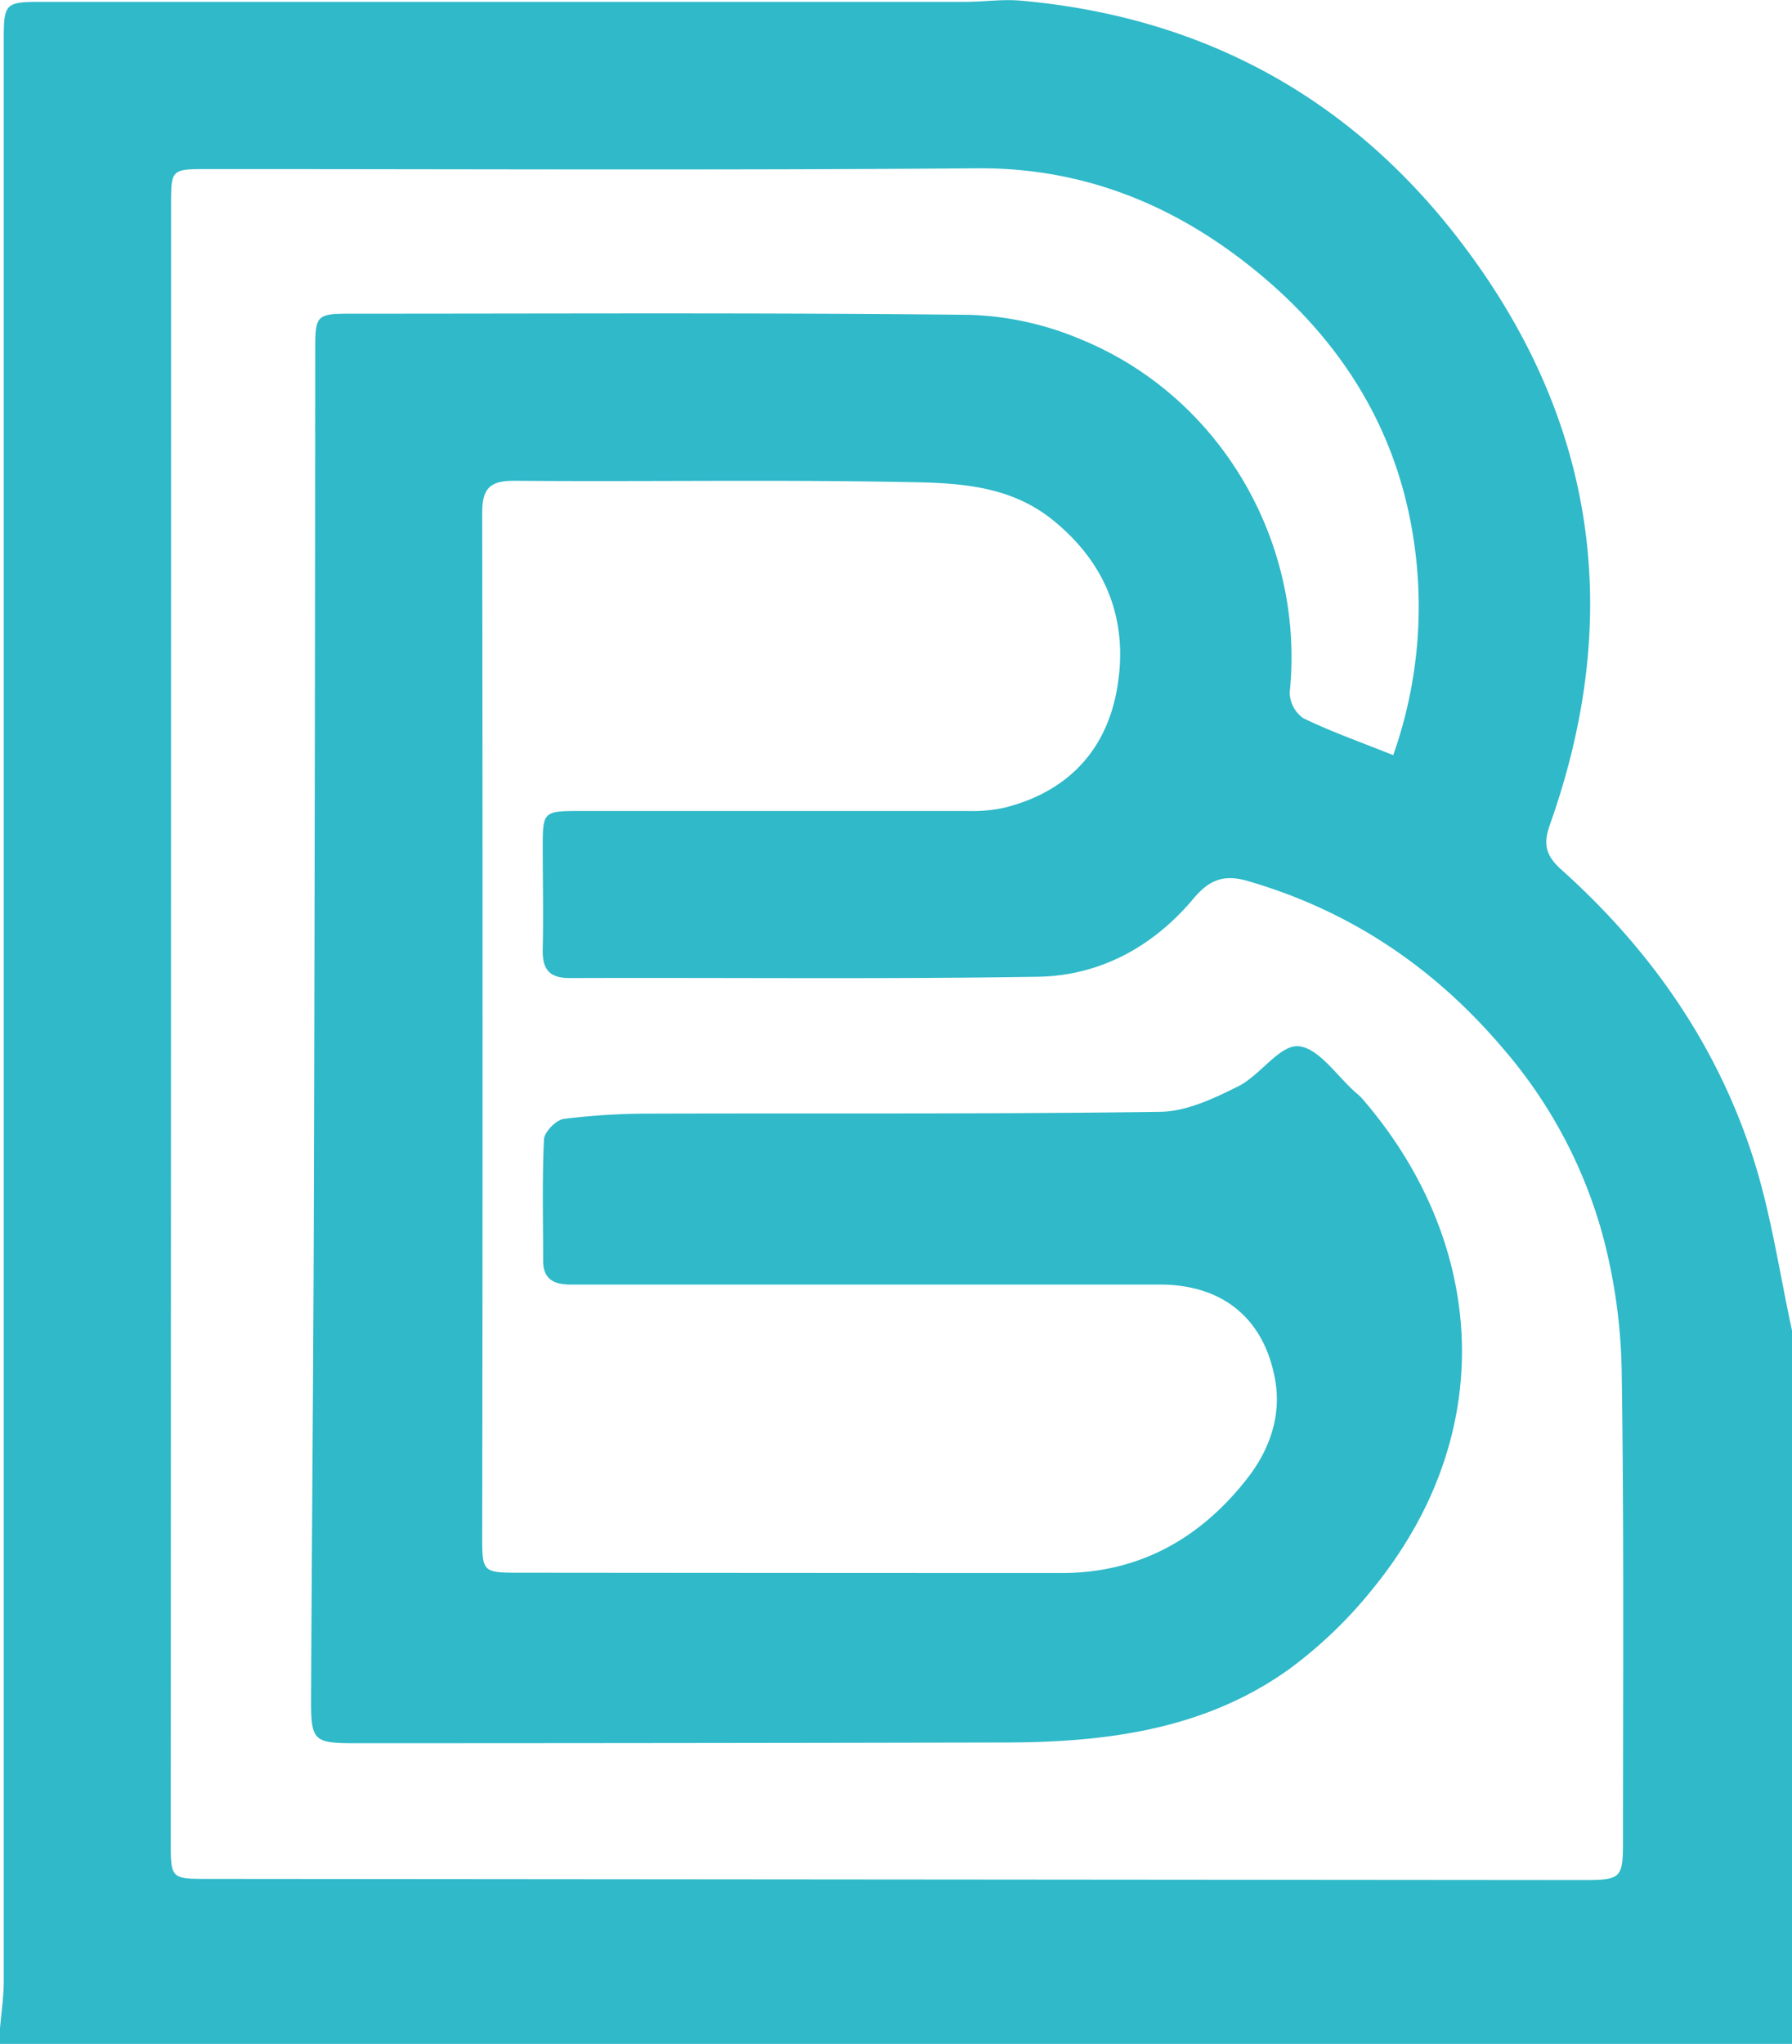 <svg id="Layer_1" data-name="Layer 1" xmlns="http://www.w3.org/2000/svg" viewBox="0 0 339 386.57"><defs><style>.cls-1{fill:#2fb9c9;}</style></defs><title>bolondpolo-logo</title><path class="cls-1" d="M581.44,338.49V473.42h-339v-2.93c0.25-3,.71-5.94.71-8.91q0-183.2,0-366.39c0-8,0-8,7.95-8q87,0,173.95,0c3.48,0,7-.53,10.44-0.23,34,3,61.81,17.93,82.62,44.76,26.06,33.6,31.79,70.93,17.53,111.1-1.32,3.72-.78,5.86,2.2,8.53,17.19,15.42,30,33.92,36.76,56.11C577.64,317.55,579.19,328.12,581.44,338.49ZM506,229.67a84.25,84.25,0,0,0,3.64-42.18c-3.54-21.13-14.75-37.77-31.19-50.67-14.83-11.64-31.67-18.3-51.17-18.15-48.49.39-97,.14-145.48,0.15-7,0-7,0-7,6.92q0,154.73-.06,309.47c0,6.94.08,7,7,7l260,0.22c7.43,0,7.73-.28,7.73-7.5,0-29.66.2-59.33-.25-89a106.49,106.49,0,0,0-3.62-25.57A90.56,90.56,0,0,0,526.65,285c-13-15.27-28.83-25.9-48.13-31.52-4.57-1.33-7.32-.24-10.3,3.31-7.62,9.09-17.67,14.6-29.47,14.79-29.49.48-59,.14-88.49,0.25-4,0-5.23-1.73-5.15-5.44,0.15-6.5,0-13,0-19.5s0.21-6.65,6.84-6.66c24.5,0,49,0,73.49,0a29.22,29.22,0,0,0,6.92-.6c11.86-2.94,19.32-10.67,21.39-22.48,2.23-12.69-1.84-23.61-12.12-31.93-9-7.3-19.95-7.06-30.48-7.25-23.82-.41-47.66,0-71.49-0.2-4.62,0-6,1.54-6,6.1q0.14,97,0,194c0,6.18.26,6.42,6.58,6.43q51.49,0.05,103,.06c14.75,0,26.32-6.57,35.17-17.92,4.17-5.35,6.49-11.78,5.24-18.71-2.08-11.52-9.92-17.91-21.72-17.93-29,0-58,0-87,0-8.17,0-16.33,0-24.5,0-3.09,0-5.24-.93-5.24-4.47,0-7.67-.21-15.34.16-23,0.07-1.4,2.29-3.67,3.74-3.86a129.19,129.19,0,0,1,16.44-1c32.13-.1,64.26.11,96.38-0.34,5-.07,10.17-2.53,14.78-4.83,4.14-2.07,7.82-7.85,11.37-7.58,3.84,0.29,7.31,5.68,10.93,8.84a10.89,10.89,0,0,1,1.08,1c23,26.5,26.47,62.37,2.5,92.23a84.81,84.81,0,0,1-16,15.56c-15.94,11.55-34.57,14-53.67,14.06q-61.49.13-123,.14c-8.3,0-8.65-.36-8.61-8.86,0.15-31.82.45-63.63,0.53-95.44q0.22-79.24.25-158.48c0-7.56,0-7.6,7.38-7.6,38.83,0,77.66-.21,116.49.22a58.54,58.54,0,0,1,20.74,4.54c26.59,10.76,42.67,38.46,39.74,66.84a6.06,6.06,0,0,0,2.57,4.91C494.24,225.23,499.73,227.15,506,229.67Z" transform="translate(-242.44 -86.84)"/></svg>